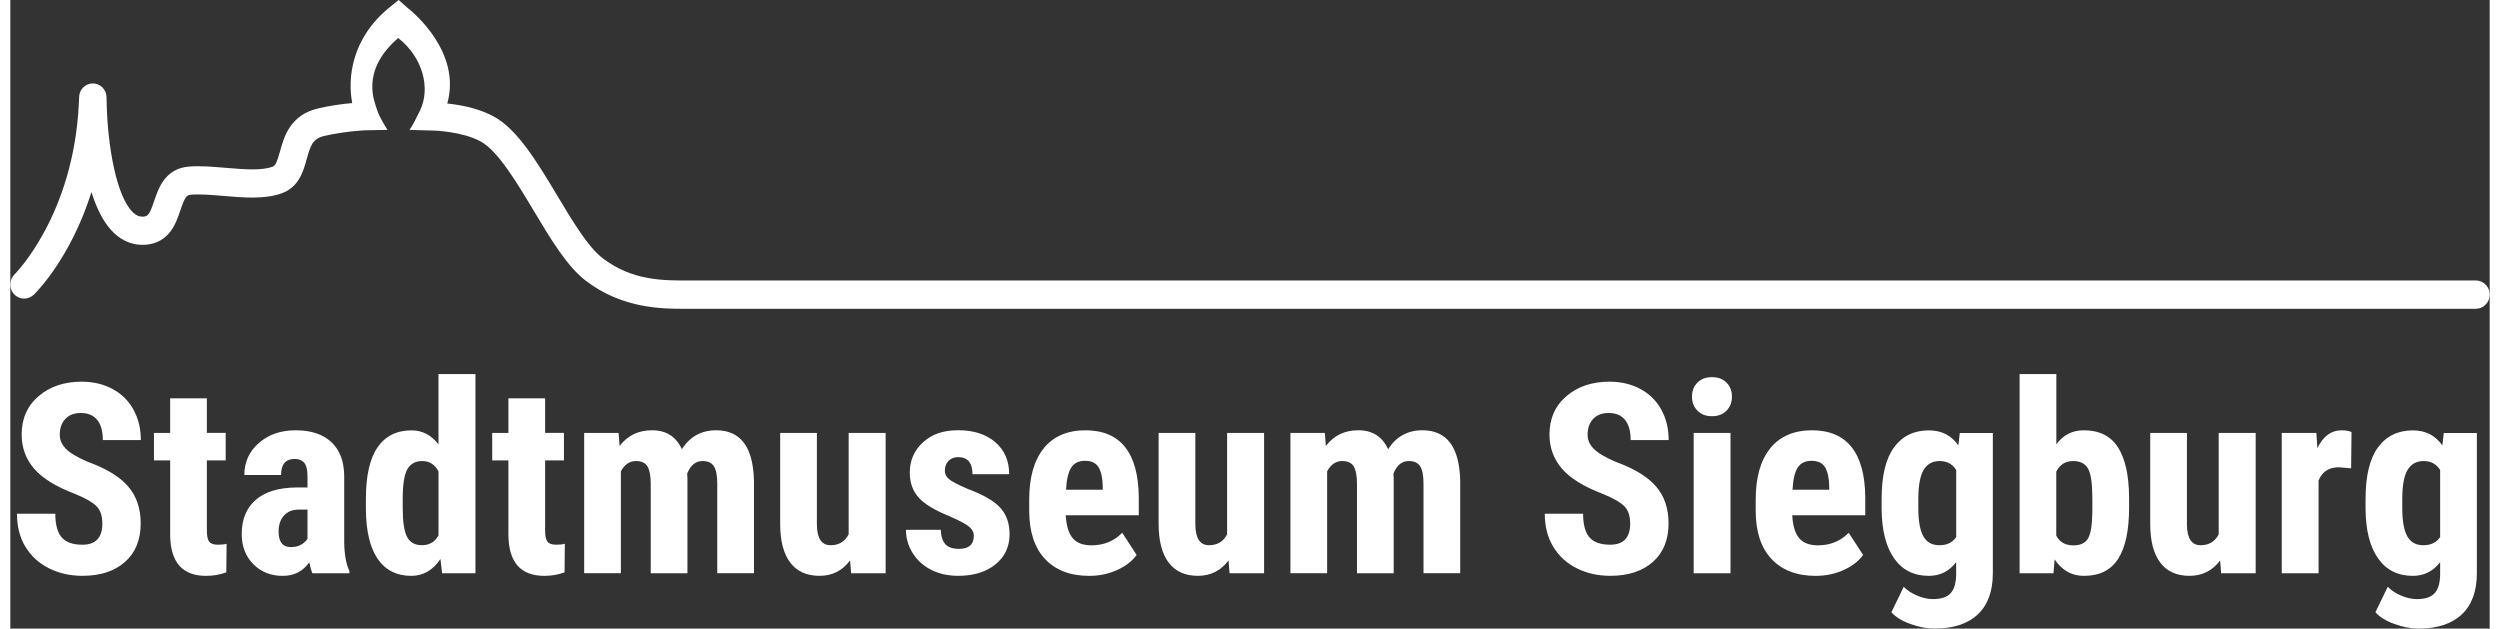 <?xml version="1.0" encoding="UTF-8" standalone="no"?><svg xmlns="http://www.w3.org/2000/svg" xmlns:inkscape="http://www.inkscape.org/namespaces/inkscape" xmlns:sodipodi="http://sodipodi.sourceforge.net/DTD/sodipodi-0.dtd" xmlns:svg="http://www.w3.org/2000/svg" data-name="Ebene 1" height="44" id="Ebene_1" inkscape:version="1.3.2 (091e20e, 2023-11-25, custom)" sodipodi:docname="Logo - Stadtmuseum Siegburg - weiss.svg" version="1.1" viewBox="0 0 633.596 160.63" width="175">
  <rect x="0" y="0" width="633.596" height="160.63" fill="#333333" stroke="none"/>
  <sodipodi:namedview bordercolor="#000000" borderopacity="0.25" id="namedview1" inkscape:current-layer="Ebene_1" inkscape:cx="320.2231" inkscape:cy="108.34807" inkscape:deskcolor="#d1d1d1" inkscape:pagecheckerboard="0" inkscape:pageopacity="0.0" inkscape:showpageshadow="2" inkscape:window-height="1369" inkscape:window-maximized="1" inkscape:window-width="3440" inkscape:window-x="-8" inkscape:window-y="-8" inkscape:zoom="1.9705012" pagecolor="#ffffff"/>
  <defs id="defs1">
    <style id="style1">
      .cls-1 {
        fill: #fff;
      }
    </style>
  </defs>
  <path class="cls-1" d="m 633.596,75.27 c 0,-1.99 -1.59,-3.6 -3.55,-3.6 h -456.41 c -6.92,0.04 -14.77,0.07 -22.33,-5.74 -3.68,-2.82 -7.67,-9.49 -11.53,-15.93 -4.98,-8.32 -10.13,-16.93 -16.23,-20.23 -3.13,-1.7 -7.12,-2.81 -11.88,-3.32 3.68,-13.12 -8.72,-23.33 -10.19,-24.48 L 99.236,0 l -2.31,1.87 c -9.8,7.94 -10.77,18.2 -9.55,24.47 -2.9,0.25 -5.74,0.69 -8.6,1.34 -7.28,1.64 -8.84,7.3 -9.87,11.04 -0.72,2.6 -1.11,3.58 -1.87,3.87 -2.84,1.08 -7.52,0.68 -12.08,0.29 -3.38,-0.28 -6.57,-0.55 -9.42,-0.3 -5.99,0.54 -7.68,5.52 -8.79,8.82 -1.17,3.47 -1.58,3.86 -2.7,3.95 -0.98,0.08 -1.81,-0.24 -2.67,-1.05 -4.31,-4.03 -6.52,-17.24 -6.75,-27.8 l -0.04,-1.61 c 0,-1.97 -1.58,-3.57 -3.5,-3.57 -1.92,0 -3.49,1.6 -3.5,3.49 l -0.07,1.56 c -1.34,28.64 -16.27,43.58 -16.42,43.73 -1.39,1.35 -1.47,3.61 -0.17,5.05 0.65,0.72 1.54,1.13 2.5,1.16 0.95,0 1.87,-0.32 2.57,-0.99 0.43,-0.42 9.39,-9.22 14.74,-26.24 1.48,4.77 3.43,8.29 5.81,10.52 2.31,2.16 5.09,3.16 8.04,2.94 6.07,-0.48 7.76,-5.49 8.87,-8.8 1.18,-3.47 1.59,-3.88 2.7,-3.98 2.26,-0.2 5.15,0.04 8.2,0.3 5.31,0.45 10.81,0.92 15.15,-0.72 4.29,-1.62 5.41,-5.7 6.23,-8.68 0.97,-3.53 1.57,-5.26 4.57,-5.94 5.31,-1.2 10.27,-1.42 10.33,-1.42 l 5.75,-0.11 c 0,0 -2.12,-3.23 -2.66,-5.11 -0.55,-1.88 -4.46,-9.87 5.4,-18.37 6.51,5.16 8.19,13 5.62,18.42 -2.17,4.57 -2.78,5.07 -2.78,5.07 l 6.11,0.16 c 0.09,0 7.32,0.19 12.12,2.79 4.38,2.37 9.23,10.47 13.52,17.64 4.39,7.34 8.55,14.27 13.3,17.92 9.39,7.2 19.65,7.2 25.17,7.2 h 457.86 c 1.96,0 3.55,-1.63 3.55,-3.61 v 0 z M 11.476,131.28 H 1.696 c 0,3.25 0.72,6.07 2.17,8.45 1.45,2.39 3.45,4.22 6.02,5.5 2.56,1.28 5.4,1.92 8.52,1.92 4.6,0 8.23,-1.18 10.9,-3.55 2.67,-2.36 4.01,-5.65 4.01,-9.84 0,-3.82 -1.07,-6.97 -3.2,-9.45 -2.13,-2.48 -5.55,-4.56 -10.26,-6.27 -2.7,-1.15 -4.57,-2.26 -5.63,-3.33 -1.06,-1.07 -1.59,-2.27 -1.59,-3.6 0,-1.7 0.48,-3.05 1.43,-4.06 0.95,-1.01 2.28,-1.51 3.98,-1.51 1.81,0 3.2,0.59 4.16,1.77 0.96,1.18 1.44,2.9 1.44,5.15 h 9.71 c 0,-2.9 -0.62,-5.48 -1.87,-7.76 -1.25,-2.27 -3.03,-4.04 -5.35,-5.29 -2.32,-1.25 -4.96,-1.87 -7.92,-1.87 -4.44,0 -8.1,1.23 -10.99,3.7 -2.89,2.47 -4.33,5.73 -4.33,9.79 0,3.36 1.06,6.27 3.18,8.73 2.12,2.47 5.6,4.61 10.44,6.45 2.65,1.08 4.48,2.13 5.49,3.13 1.01,1.01 1.51,2.49 1.51,4.46 0,3.6 -1.7,5.4 -5.1,5.4 -2.45,0 -4.22,-0.63 -5.3,-1.89 -1.08,-1.26 -1.62,-3.28 -1.62,-6.07 v 0 z m 29.37,-20.65 h -4.14 v 7.03 h 4.14 v 19.08 c 0.07,6.95 3.13,10.42 9.18,10.42 1.86,0 3.58,-0.3 5.17,-0.9 l 0.07,-7.29 c -0.58,0.16 -1.31,0.23 -2.22,0.23 -1.11,0 -1.85,-0.27 -2.24,-0.8 -0.39,-0.53 -0.58,-1.5 -0.58,-2.92 v -17.83 h 4.81 v -7.03 h -4.81 v -8.82 h -9.38 v 8.82 0 z m 21.89,17.11 c -2.4,2.05 -3.6,4.96 -3.6,8.72 0,3.16 0.99,5.74 2.97,7.72 1.98,1.99 4.47,2.98 7.47,2.98 3,0 5.15,-1.15 6.83,-3.45 0.27,1.3 0.53,2.23 0.8,2.78 h 9.45 v -0.56 c -0.84,-1.74 -1.28,-4.16 -1.33,-7.26 V 121.8 c 0,-3.8 -1.08,-6.72 -3.23,-8.77 -2.15,-2.04 -5.2,-3.07 -9.13,-3.07 -3.93,0 -6.94,1.08 -9.43,3.23 -2.49,2.15 -3.73,4.89 -3.73,8.2 h 9.38 c 0,-2.74 1.17,-4.11 3.51,-4.11 1.06,0 1.87,0.33 2.42,0.99 0.55,0.66 0.83,1.8 0.83,3.42 v 2.88 h -2.85 c -4.51,0.04 -7.96,1.09 -10.36,3.15 v 0 z m 5.82,8.09 c 0,-1.7 0.46,-3.06 1.38,-4.08 0.92,-1.02 2.17,-1.52 3.76,-1.52 h 2.25 v 7.46 c -0.35,0.57 -0.89,1.07 -1.62,1.49 -0.73,0.42 -1.61,0.63 -2.65,0.63 -2.08,0 -3.12,-1.33 -3.12,-3.98 z m 25.29,-21.52 c -1.99,2.89 -2.98,7.28 -2.98,13.16 v 2.72 c 0.04,5.57 1.06,9.79 3.03,12.66 1.98,2.87 4.84,4.31 8.6,4.31 3.03,0 5.5,-1.44 7.42,-4.31 l 0.43,3.65 h 8.52 V 95.59 h -9.45 v 17.97 c -1.83,-2.39 -4.13,-3.58 -6.89,-3.58 -3.8,0 -6.7,1.45 -8.68,4.34 v 0 z m 6.43,13.03 c 0,-3.56 0.4,-6.03 1.19,-7.43 0.8,-1.39 2.05,-2.09 3.78,-2.09 1.86,0 3.25,0.88 4.18,2.65 v 16.37 c -0.95,1.66 -2.35,2.48 -4.21,2.48 -1.86,0 -3.06,-0.7 -3.81,-2.1 -0.75,-1.4 -1.13,-3.87 -1.13,-7.41 v -2.49 0 z m 27.01,-16.71 h -4.14 v 7.03 h 4.14 v 19.08 c 0.07,6.95 3.13,10.42 9.18,10.42 1.86,0 3.58,-0.3 5.17,-0.9 l 0.07,-7.29 c -0.57,0.16 -1.31,0.23 -2.22,0.23 -1.11,0 -1.85,-0.27 -2.24,-0.8 -0.39,-0.53 -0.58,-1.5 -0.58,-2.92 v -17.83 h 4.81 v -7.03 h -4.81 v -8.82 h -9.38 v 8.82 0 z m 28.14,0 h -8.78 v 35.86 h 9.38 v -26.05 c 0.95,-1.74 2.23,-2.62 3.85,-2.62 1.41,0 2.4,0.46 2.95,1.38 0.55,0.92 0.83,2.4 0.83,4.46 v 22.84 h 9.38 v -24.33 l -0.07,-1.13 c 0.86,-2.14 2.16,-3.22 3.91,-3.22 1.37,0 2.34,0.44 2.92,1.33 0.57,0.88 0.86,2.37 0.86,4.44 v 22.9 h 9.38 v -23.5 c -0.16,-8.68 -3.37,-13.03 -9.64,-13.03 -3.8,0 -6.73,1.61 -8.78,4.84 -1.48,-3.23 -4.01,-4.84 -7.59,-4.84 -3.58,0 -6.22,1.33 -8.32,3.98 l -0.27,-3.31 v 0 z m 50.69,0 h -9.38 v 23.23 c 0,4.33 0.85,7.63 2.55,9.89 1.7,2.26 4.2,3.4 7.49,3.4 3.29,0 5.88,-1.32 7.82,-3.94 l 0.27,3.28 h 8.82 v -35.86 h -9.45 v 25.92 c -0.95,1.86 -2.5,2.78 -4.64,2.78 -2.27,0 -3.44,-1.74 -3.48,-5.24 v -23.47 0 z m 31.68,24.76 h -8.92 c 0,2.12 0.57,4.1 1.71,5.93 1.14,1.83 2.71,3.26 4.72,4.29 2.01,1.03 4.33,1.54 6.96,1.54 3.91,0 7.07,-0.97 9.48,-2.92 2.41,-1.94 3.61,-4.52 3.61,-7.72 0,-2.76 -0.79,-5.01 -2.37,-6.75 -1.58,-1.73 -4.28,-3.31 -8.1,-4.72 -2.63,-1.13 -4.3,-1.99 -5.01,-2.6 -0.71,-0.61 -1.06,-1.31 -1.06,-2.1 0,-1.11 0.32,-1.97 0.96,-2.59 0.64,-0.62 1.46,-0.93 2.45,-0.93 2.43,0 3.65,1.46 3.65,4.37 h 9.38 c 0,-3.42 -1.18,-6.15 -3.55,-8.19 -2.37,-2.03 -5.51,-3.05 -9.45,-3.05 -3.94,0 -6.73,1.02 -9,3.07 -2.26,2.04 -3.4,4.64 -3.4,7.77 0,2.5 0.72,4.58 2.17,6.26 1.45,1.68 4.1,3.3 7.97,4.87 2.63,1.15 4.33,2.06 5.09,2.73 0.76,0.67 1.14,1.41 1.14,2.2 0,2.28 -1.26,3.41 -3.78,3.41 -1.63,0 -2.81,-0.41 -3.53,-1.23 -0.72,-0.82 -1.1,-2.04 -1.14,-3.68 v 0 z m 26.29,-20.81 c -2.48,3.07 -3.71,7.43 -3.71,13.09 v 2.85 c 0,5.35 1.35,9.46 4.04,12.33 2.7,2.87 6.45,4.31 11.27,4.31 2.56,0 4.94,-0.49 7.13,-1.48 2.19,-0.98 3.86,-2.27 5.01,-3.86 l -3.68,-5.67 c -2.1,2.14 -4.72,3.21 -7.86,3.21 -2.17,0 -3.77,-0.61 -4.81,-1.85 -1.04,-1.23 -1.62,-3.18 -1.76,-5.84 h 18.66 v -4.6 c -0.05,-5.65 -1.21,-9.91 -3.48,-12.79 -2.28,-2.88 -5.67,-4.32 -10.18,-4.32 -4.51,0 -8.17,1.54 -10.64,4.61 v 0 z m 5.7,10.57 c 0.13,-2.59 0.57,-4.46 1.31,-5.63 0.74,-1.17 1.93,-1.76 3.56,-1.76 1.63,0 2.78,0.55 3.45,1.66 0.66,1.11 1.02,2.73 1.06,4.87 v 0.86 z m 33.04,-14.52 h -9.38 v 23.23 c 0,4.33 0.85,7.63 2.55,9.89 1.7,2.26 4.2,3.4 7.49,3.4 3.29,0 5.88,-1.32 7.82,-3.94 l 0.27,3.28 h 8.82 v -35.86 h -9.45 v 25.92 c -0.95,1.86 -2.5,2.78 -4.64,2.78 -2.27,0 -3.44,-1.74 -3.48,-5.24 v -23.47 0 z m 33.08,0 h -8.78 v 35.86 h 9.38 v -26.05 c 0.95,-1.74 2.23,-2.62 3.85,-2.62 1.41,0 2.4,0.46 2.95,1.38 0.55,0.92 0.83,2.4 0.83,4.46 v 22.84 h 9.38 v -24.33 l -0.07,-1.13 c 0.86,-2.14 2.16,-3.22 3.91,-3.22 1.37,0 2.34,0.44 2.92,1.33 0.57,0.88 0.86,2.37 0.86,4.44 v 22.9 h 9.38 v -23.5 c -0.16,-8.68 -3.37,-13.03 -9.64,-13.03 -3.8,0 -6.73,1.61 -8.78,4.84 -1.48,-3.23 -4.01,-4.84 -7.59,-4.84 -3.58,0 -6.22,1.33 -8.32,3.98 l -0.27,-3.31 v 0 z m 66,20.65 h -9.78 c 0,3.25 0.72,6.07 2.17,8.45 1.45,2.39 3.45,4.22 6.02,5.5 2.56,1.28 5.4,1.92 8.52,1.92 4.6,0 8.23,-1.18 10.91,-3.55 2.67,-2.36 4.01,-5.65 4.01,-9.84 0,-3.82 -1.06,-6.97 -3.2,-9.45 -2.13,-2.48 -5.55,-4.56 -10.26,-6.27 -2.7,-1.15 -4.57,-2.26 -5.64,-3.33 -1.06,-1.07 -1.59,-2.27 -1.59,-3.6 0,-1.7 0.48,-3.05 1.43,-4.06 0.95,-1.01 2.27,-1.51 3.98,-1.51 1.81,0 3.2,0.59 4.16,1.77 0.96,1.18 1.44,2.9 1.44,5.15 h 9.71 c 0,-2.9 -0.62,-5.48 -1.87,-7.76 -1.25,-2.27 -3.03,-4.04 -5.35,-5.29 -2.32,-1.25 -4.96,-1.87 -7.92,-1.87 -4.44,0 -8.1,1.23 -10.99,3.7 -2.88,2.46 -4.33,5.73 -4.33,9.79 0,3.36 1.06,6.27 3.18,8.73 2.12,2.47 5.6,4.61 10.44,6.45 2.65,1.08 4.48,2.13 5.49,3.13 1.01,1.01 1.51,2.49 1.51,4.46 0,3.6 -1.7,5.4 -5.11,5.4 -2.45,0 -4.22,-0.63 -5.3,-1.89 -1.08,-1.26 -1.62,-3.28 -1.62,-6.07 v 0 z m 29.23,-33.51 c -0.93,0.93 -1.39,2.12 -1.39,3.58 0,1.46 0.46,2.63 1.38,3.58 0.92,0.95 2.16,1.43 3.73,1.43 1.57,0 2.81,-0.48 3.73,-1.43 0.92,-0.95 1.37,-2.14 1.37,-3.58 0,-1.44 -0.46,-2.65 -1.39,-3.58 -0.93,-0.93 -2.16,-1.39 -3.71,-1.39 -1.55,0 -2.78,0.46 -3.71,1.39 v 0 z m 8.45,12.86 h -9.41 v 35.86 h 9.41 z m 10.15,3.95 c -2.48,3.07 -3.71,7.43 -3.71,13.09 v 2.85 c 0,5.35 1.35,9.46 4.04,12.33 2.7,2.87 6.45,4.31 11.27,4.31 2.56,0 4.94,-0.49 7.13,-1.48 2.19,-0.98 3.86,-2.27 5.01,-3.86 l -3.68,-5.67 c -2.1,2.14 -4.72,3.21 -7.86,3.21 -2.16,0 -3.77,-0.61 -4.81,-1.85 -1.04,-1.23 -1.62,-3.18 -1.76,-5.84 h 18.66 v -4.6 c -0.05,-5.65 -1.2,-9.91 -3.48,-12.79 -2.27,-2.88 -5.67,-4.32 -10.18,-4.32 -4.51,0 -8.17,1.54 -10.64,4.61 v 0 z m 5.7,10.57 c 0.13,-2.59 0.57,-4.46 1.31,-5.63 0.74,-1.17 1.93,-1.76 3.56,-1.76 1.63,0 2.79,0.55 3.45,1.66 0.66,1.11 1.02,2.73 1.06,4.87 v 0.86 z m 25.95,-10.84 c -2.12,2.89 -3.18,7.28 -3.18,13.16 v 2.65 c 0.05,5.42 1.11,9.61 3.2,12.58 2.09,2.97 5.04,4.46 8.86,4.46 2.87,0 5.21,-1.17 6.99,-3.51 v 3.08 c -0.02,2.23 -0.49,3.85 -1.41,4.86 -0.92,1.01 -2.43,1.51 -4.53,1.51 -1.26,0 -2.6,-0.29 -4.01,-0.88 -1.41,-0.59 -2.57,-1.34 -3.45,-2.27 l -3.15,6.5 c 1.06,1.22 2.67,2.22 4.84,3 2.17,0.79 4.23,1.18 6.2,1.18 4.79,0 8.47,-1.21 11.04,-3.63 2.56,-2.42 3.84,-5.92 3.84,-10.49 v -35.86 h -8.45 l -0.36,3.18 c -1.77,-2.56 -4.28,-3.85 -7.53,-3.85 -3.82,0 -6.79,1.45 -8.92,4.34 v 0 z m 6.2,13.16 c 0,-3.38 0.45,-5.83 1.34,-7.36 0.9,-1.53 2.27,-2.29 4.13,-2.29 1.86,0 3.24,0.76 4.21,2.29 v 17.13 c -0.93,1.39 -2.35,2.09 -4.28,2.09 -1.93,0 -3.25,-0.76 -4.11,-2.27 -0.86,-1.51 -1.29,-3.93 -1.29,-7.24 z m 35.26,-31.88 h -9.38 v 50.91 h 8.65 l 0.3,-3.55 c 1.88,2.81 4.37,4.21 7.49,4.21 3.98,0 6.89,-1.45 8.75,-4.36 1.86,-2.91 2.79,-7.26 2.79,-13.08 v -2.75 c -0.05,-5.57 -1,-9.79 -2.85,-12.68 -1.86,-2.88 -4.77,-4.33 -8.75,-4.33 -2.9,0 -5.23,1.19 -6.99,3.58 v -17.97 0 z m 0,24.92 c 0.91,-1.79 2.34,-2.69 4.31,-2.69 1.81,0 3.08,0.65 3.81,1.94 0.73,1.29 1.09,3.83 1.09,7.61 v 3.41 c -0.04,3.38 -0.41,5.66 -1.11,6.83 -0.7,1.17 -1.94,1.76 -3.73,1.76 -2.08,0 -3.54,-0.84 -4.38,-2.52 v -16.34 0 z m 33.38,-9.88 h -9.38 v 23.23 c 0,4.33 0.85,7.63 2.55,9.89 1.7,2.26 4.2,3.4 7.49,3.4 3.29,0 5.88,-1.32 7.82,-3.94 l 0.27,3.28 h 8.82 v -35.86 h -9.45 v 25.92 c -0.95,1.86 -2.5,2.78 -4.64,2.78 -2.28,0 -3.44,-1.74 -3.48,-5.24 v -23.47 0 z m 33.08,0 h -8.85 v 35.86 h 9.41 v -23.7 c 0.91,-2.25 2.64,-3.38 5.2,-3.38 l 3.12,0.27 0.1,-9.28 c -0.66,-0.29 -1.52,-0.43 -2.59,-0.43 -2.61,0 -4.65,1.51 -6.13,4.54 l -0.27,-3.88 v 0 z m 15.75,3.68 c -2.12,2.89 -3.18,7.28 -3.18,13.16 v 2.65 c 0.04,5.42 1.11,9.61 3.2,12.58 2.09,2.97 5.04,4.46 8.87,4.46 2.87,0 5.2,-1.17 6.99,-3.51 v 3.08 c -0.02,2.23 -0.49,3.85 -1.41,4.86 -0.92,1.01 -2.43,1.51 -4.52,1.51 -1.26,0 -2.6,-0.29 -4.01,-0.88 -1.41,-0.59 -2.56,-1.34 -3.45,-2.27 l -3.15,6.5 c 1.06,1.22 2.67,2.22 4.84,3 2.16,0.79 4.23,1.18 6.2,1.18 4.79,0 8.47,-1.21 11.04,-3.63 2.56,-2.42 3.84,-5.92 3.84,-10.49 v -35.86 h -8.45 l -0.37,3.18 c -1.77,-2.56 -4.28,-3.85 -7.52,-3.85 -3.82,0 -6.8,1.45 -8.92,4.34 v 0 z m 6.2,13.16 c 0,-3.38 0.45,-5.83 1.34,-7.36 0.9,-1.53 2.27,-2.29 4.13,-2.29 1.86,0 3.24,0.76 4.21,2.29 v 17.13 c -0.93,1.39 -2.35,2.09 -4.28,2.09 -1.93,0 -3.25,-0.76 -4.11,-2.27 -0.86,-1.51 -1.29,-3.93 -1.29,-7.24 z" id="path1"/>
</svg>
